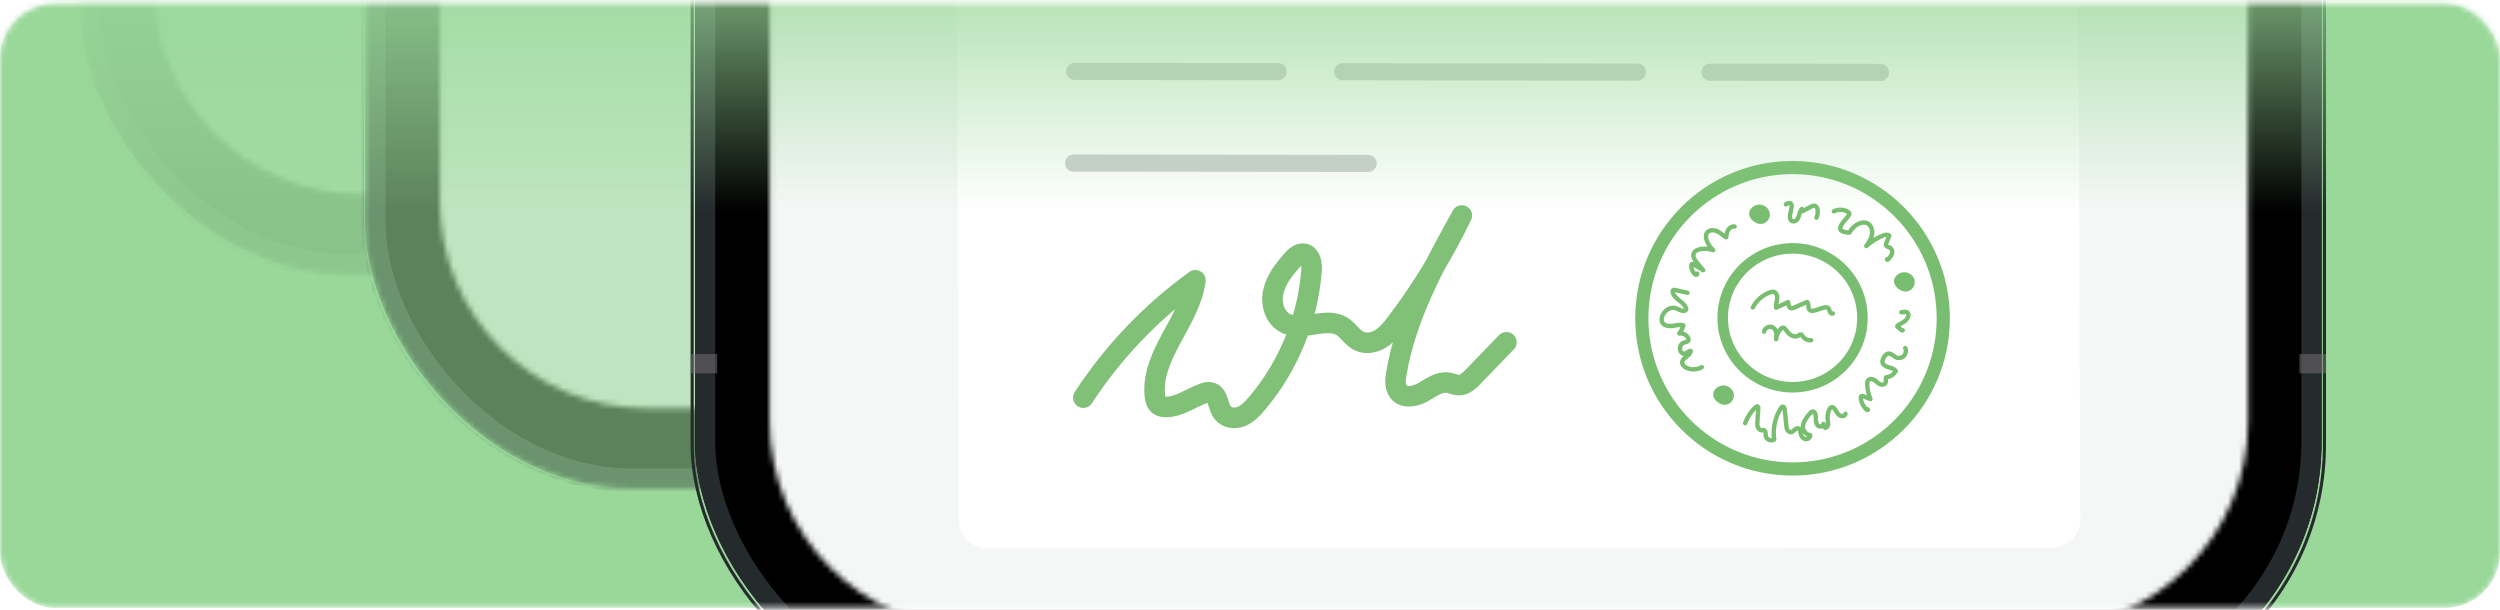 <svg width="455" height="111" viewBox="0 0 455 111" fill="none" xmlns="http://www.w3.org/2000/svg" xmlns:xlink="http://www.w3.org/1999/xlink">
<mask id="mask0_24610_227970" style="mask-type:alpha" maskUnits="userSpaceOnUse" x="0" y="0" width="455" height="111">
<rect y="0.629" width="455" height="110" rx="10" fill="#99D899"/>
</mask>
<g mask="url(#mask0_24610_227970)">
<rect y="0.629" width="455" height="110" rx="10" fill="#99D899"/>
<mask id="mask1_24610_227970" style="mask-type:alpha" maskUnits="userSpaceOnUse" x="14" y="-563" width="297" height="613">
<rect x="16.336" y="-560.624" width="292.353" height="608.726" rx="46.751" fill="black" stroke="#252A2D" stroke-width="3.672"/>
</mask>
<g mask="url(#mask1_24610_227970)">
<g filter="url(#filter0_i_24610_227970)">
<rect x="14.5" y="-562.46" width="296.025" height="612.398" rx="48.587" fill="black"/>
</g>
<rect x="16.336" y="-560.624" width="292.353" height="608.726" rx="46.751" stroke="#252A2D" stroke-width="3.672"/>
<g filter="url(#filter1_i_24610_227970)">
<rect x="13.691" y="-562.999" width="297.643" height="613.478" rx="48.587" fill="black" fill-opacity="0.01"/>
</g>
<rect x="13.974" y="-562.717" width="297.078" height="612.913" rx="48.304" stroke="#252A2D" stroke-width="0.565"/>
<mask id="mask2_24610_227970" style="mask-type:alpha" maskUnits="userSpaceOnUse" x="28" y="-548" width="270" height="584">
<path d="M28.059 -510.096C28.059 -530.884 44.911 -547.736 65.699 -547.736H259.518C280.306 -547.736 297.158 -530.884 297.158 -510.096V-2.328C297.158 18.46 280.306 35.312 259.518 35.312H65.699C44.911 35.312 28.059 18.46 28.059 -2.329V-510.096Z" fill="white"/>
</mask>
<g mask="url(#mask2_24610_227970)">
<path d="M28.059 -547.736H297.158V35.312H28.059V-547.736Z" fill="url(#pattern0_24610_227970)"/>
<rect x="4.762" y="-132.817" width="301.751" height="195.764" fill="#F5F7F7"/>
</g>
<rect opacity="0.9" x="4.766" y="-132.817" width="301.751" height="195.764" fill="#99D899"/>
</g>
<mask id="mask3_24610_227970" style="mask-type:alpha" maskUnits="userSpaceOnUse" x="66" y="-524" width="297" height="613">
<rect x="68.336" y="-521.624" width="292.353" height="608.726" rx="46.751" fill="black" stroke="#252A2D" stroke-width="3.672"/>
</mask>
<g mask="url(#mask3_24610_227970)">
<g filter="url(#filter2_i_24610_227970)">
<rect x="66.5" y="-523.46" width="296.025" height="612.398" rx="48.587" fill="black"/>
</g>
<rect x="68.336" y="-521.624" width="292.353" height="608.726" rx="46.751" stroke="#252A2D" stroke-width="3.672"/>
<g filter="url(#filter3_i_24610_227970)">
<rect x="65.691" y="-523.999" width="297.643" height="613.478" rx="48.587" fill="black" fill-opacity="0.01"/>
</g>
<rect x="65.974" y="-523.717" width="297.078" height="612.913" rx="48.304" stroke="#252A2D" stroke-width="0.565"/>
<mask id="mask4_24610_227970" style="mask-type:alpha" maskUnits="userSpaceOnUse" x="80" y="-509" width="270" height="584">
<path d="M80.059 -471.096C80.059 -491.884 96.911 -508.736 117.699 -508.736H311.518C332.306 -508.736 349.158 -491.884 349.158 -471.096V36.672C349.158 57.46 332.306 74.312 311.518 74.312H117.699C96.911 74.312 80.059 57.46 80.059 36.671V-471.096Z" fill="white"/>
</mask>
<g mask="url(#mask4_24610_227970)">
<path d="M80.059 -508.736H349.158V74.312H80.059V-508.736Z" fill="url(#pattern1_24610_227970)"/>
<rect x="56.762" y="-93.817" width="301.751" height="195.764" fill="#F5F7F7"/>
</g>
<rect opacity="0.6" x="56.766" y="-93.817" width="301.751" height="195.764" fill="#99D899"/>
</g>
<g filter="url(#filter4_i_24610_227970)">
<rect x="126.5" y="-483.46" width="296.025" height="612.398" rx="48.587" fill="black"/>
</g>
<rect x="128.336" y="-481.624" width="292.353" height="608.726" rx="46.751" stroke="#252A2D" stroke-width="3.672"/>
<g filter="url(#filter5_i_24610_227970)">
<rect x="125.691" y="-483.999" width="297.643" height="613.478" rx="48.587" fill="black" fill-opacity="0.01"/>
</g>
<rect x="125.974" y="-483.717" width="297.078" height="612.913" rx="48.304" stroke="#252A2D" stroke-width="0.565"/>
<mask id="mask5_24610_227970" style="mask-type:alpha" maskUnits="userSpaceOnUse" x="140" y="-469" width="270" height="584">
<path d="M140.059 -431.096C140.059 -451.884 156.911 -468.736 177.699 -468.736H371.518C392.306 -468.736 409.158 -451.884 409.158 -431.096V76.671C409.158 97.46 392.306 114.312 371.518 114.312H177.699C156.911 114.312 140.059 97.46 140.059 76.671V-431.096Z" fill="white"/>
</mask>
<g mask="url(#mask5_24610_227970)">
<path d="M140.059 -468.736H409.158V114.312H140.059V-468.736Z" fill="url(#pattern2_24610_227970)"/>
<rect x="116.762" y="-53.817" width="301.751" height="195.764" fill="#F5F7F7"/>
<g filter="url(#filter6_d_24610_227970)">
<path d="M199.749 -166.758L372.389 -168.532C373.773 -168.547 375.096 -168.003 376.076 -167.038C377.056 -166.074 377.6 -164.751 377.616 -163.382L378.612 90.746C378.612 92.115 378.083 93.438 377.103 94.418C376.138 95.398 374.816 95.942 373.447 95.942L179.665 96.035C176.818 96.035 174.5 93.733 174.5 90.886L173.598 -132.999" fill="white"/>
<path d="M326.244 26.75C341.379 26.75 353.676 39.044 353.676 54.188C353.676 69.333 341.379 81.614 326.244 81.614C311.11 81.614 298.812 69.32 298.812 54.188C298.812 39.057 311.097 26.75 326.244 26.75Z" stroke="#79BE70" stroke-width="2.399" stroke-linecap="round" stroke-linejoin="round"/>
<path d="M326.248 41.465C333.271 41.465 338.964 47.13 338.964 54.108C338.964 61.085 333.271 66.737 326.248 66.737C319.224 66.737 313.531 61.072 313.531 54.108C313.531 47.143 319.224 41.465 326.248 41.465Z" stroke="#79BE70" stroke-width="1.919" stroke-linecap="round" stroke-linejoin="round"/>
<path d="M321.416 33.917C319.638 32.522 316.926 34.92 319.22 36.583C321.328 38.114 323.179 35.297 321.416 33.917Z" fill="#79BE70"/>
<path d="M347.784 46.221C346.005 44.826 343.294 47.224 345.587 48.887C347.696 50.418 349.546 47.601 347.784 46.221Z" fill="#79BE70"/>
<path d="M314.869 66.829C313.091 65.434 310.38 67.832 312.673 69.496C314.781 71.026 316.632 68.209 314.869 66.829Z" fill="#79BE70"/>
<path d="M319.012 52.213C319.668 50.928 320.837 49.914 322.201 49.449C322.382 49.388 322.572 49.334 322.761 49.364C323.297 49.447 323.516 50.121 323.454 50.66C323.391 51.199 323.163 51.733 323.266 52.266C323.989 51.925 324.714 51.584 325.437 51.242C325.451 51.731 325.621 52.383 326.11 52.374C326.235 52.373 326.354 52.322 326.467 52.272C327.273 51.92 328.079 51.568 328.886 51.216C329.29 51.519 328.986 52.24 329.314 52.626C329.583 52.941 330.084 52.838 330.477 52.709C330.888 52.573 331.299 52.437 331.712 52.303C332.077 52.182 332.541 52.087 332.793 52.374C332.948 52.552 332.958 52.809 333.046 53.027C333.134 53.245 333.404 53.441 333.59 53.299" stroke="#79BE70" stroke-width="0.8" stroke-linecap="round" stroke-linejoin="round"/>
<path d="M321.051 56.626C321.156 55.893 322.153 55.47 322.754 55.903C323.369 56.346 323.354 57.251 323.25 58.002C323.311 57.317 323.604 56.655 324.069 56.149C324.215 55.991 324.421 55.837 324.626 55.9C324.752 55.938 324.84 56.05 324.92 56.157C325.216 56.557 325.512 56.975 325.931 57.243C326.35 57.512 326.927 57.602 327.335 57.319C327.47 57.226 327.607 57.088 327.767 57.12C327.914 57.149 327.993 57.303 328.071 57.431C328.389 57.952 329.031 58.256 329.635 58.174" stroke="#79BE70" stroke-width="0.8" stroke-linecap="round" stroke-linejoin="round"/>
<path d="M317.613 73.267C318.018 72.18 318.671 71.183 319.506 70.377C319.617 70.27 319.785 70.159 319.913 70.246C320.016 70.315 320.017 70.46 320.009 70.582C319.955 71.386 319.902 72.192 319.848 72.997C319.825 73.331 319.805 73.678 319.921 73.994C320.038 74.309 320.331 74.584 320.667 74.568C320.785 74.563 320.904 74.521 321.019 74.547C321.404 74.629 321.316 75.192 321.367 75.582C321.452 76.249 322.361 76.641 322.903 76.246C322.61 74.278 323.055 72.209 324.13 70.534C324.211 70.407 324.32 70.268 324.47 70.268C324.699 70.268 324.79 70.559 324.813 70.787C324.914 71.765 325.016 72.743 325.117 73.722C325.145 73.994 325.176 74.275 325.307 74.515C325.438 74.755 325.699 74.947 325.971 74.913C326.484 74.848 326.803 74.058 327.292 74.224C327.63 74.339 327.654 74.793 327.718 75.145C327.799 75.591 328.087 76.033 328.524 76.153C328.962 76.271 329.504 75.927 329.467 75.475C328.719 75.364 328.111 74.646 328.127 73.89C328.135 73.463 328.316 73.059 328.53 72.69C328.8 72.225 329.127 71.791 329.501 71.406C329.659 71.242 329.89 71.076 330.094 71.175C330.171 71.212 330.226 71.282 330.27 71.354C330.491 71.719 330.472 72.175 330.485 72.6C330.498 73.026 330.574 73.501 330.912 73.762C331.249 74.022 331.889 73.837 331.87 73.41C331.963 73.65 332.057 73.891 332.15 74.131C332.441 74.136 332.665 73.85 332.713 73.562C332.761 73.274 332.684 72.984 332.646 72.696C332.558 72.056 332.658 71.391 332.929 70.806C333.031 70.585 333.202 70.348 333.445 70.353C333.607 70.356 333.746 70.47 333.852 70.593C334.172 70.963 334.33 71.463 334.701 71.783C335.072 72.103 335.811 72.055 335.882 71.572" stroke="#79BE70" stroke-width="0.8" stroke-linecap="round" stroke-linejoin="round"/>
<path d="M339.869 70.763C339.901 70.68 340.021 70.825 339.945 70.873C339.87 70.921 339.774 70.862 339.709 70.803C339.133 70.281 338.755 69.547 338.671 68.775C338.653 68.621 338.664 68.434 338.797 68.357C338.909 68.291 339.051 68.34 339.171 68.389C339.589 68.559 340.005 68.728 340.422 68.896C340.073 68.079 339.872 67.199 339.829 66.31C339.813 65.971 339.84 65.582 340.104 65.368C340.406 65.123 340.868 65.236 341.188 65.457C341.508 65.678 341.766 65.991 342.114 66.166C342.463 66.34 342.968 66.316 343.149 65.971C343.316 65.654 343.128 65.24 343.29 64.921C344.007 64.865 344.682 64.425 345.022 63.791C344.746 63.357 344.179 63.235 343.685 63.09C343.191 62.944 342.641 62.642 342.601 62.129C342.583 61.906 342.669 61.69 342.764 61.489C342.959 61.073 343.269 60.628 343.728 60.604C344.24 60.577 344.605 61.081 345.07 61.298C345.539 61.517 346.14 61.41 346.505 61.042C346.87 60.675 346.974 60.073 346.751 59.605" stroke="#79BE70" stroke-width="0.8" stroke-linecap="round" stroke-linejoin="round"/>
<path d="M346.296 56.37C346.251 56.441 346.144 56.393 346.08 56.34C345.84 56.14 345.6 55.94 345.359 55.74C345.328 55.714 345.296 55.686 345.293 55.646C345.29 55.602 345.325 55.566 345.359 55.537C345.626 55.31 345.951 55.167 346.254 54.993C346.717 54.727 347.155 54.35 347.296 53.837C347.369 53.571 347.328 53.237 347.091 53.096C346.786 52.914 346.387 53.168 346.042 53.082C346.349 53.022 346.662 53.008 346.973 53.037" stroke="#79BE70" stroke-width="0.8" stroke-linecap="round" stroke-linejoin="round"/>
<path d="M343.513 43.433C343.496 43.356 343.382 43.484 343.451 43.523C343.52 43.561 343.6 43.499 343.653 43.44C343.928 43.144 344.211 42.834 344.332 42.448C344.454 42.062 344.363 41.578 344.017 41.368C343.748 41.205 343.336 41.189 343.246 40.889C343.203 40.745 343.261 40.591 343.318 40.452C343.496 40.02 343.675 39.59 343.852 39.158C343.534 38.873 343.033 38.996 342.638 39.158C341.551 39.607 340.541 40.249 339.671 41.044C340.142 40.357 340.626 39.634 340.73 38.809C340.834 37.984 340.425 37.027 339.623 36.803C339.227 36.693 338.8 36.775 338.417 36.926C337.645 37.233 336.992 37.837 336.626 38.582C336.148 38.606 335.663 38.508 335.231 38.3C335.122 38.248 335.009 38.182 334.953 38.075C334.897 37.966 334.908 37.837 334.932 37.718C335.125 36.797 336.026 36.211 336.498 35.396C336.551 35.304 336.6 35.199 336.579 35.095C336.557 34.978 336.453 34.897 336.354 34.833C335.589 34.345 334.561 34.302 333.758 34.724" stroke="#79BE70" stroke-width="0.8" stroke-linecap="round" stroke-linejoin="round"/>
<path d="M330.6 35.877C330.777 35.465 330.853 35.007 330.816 34.559C330.789 34.219 330.651 33.832 330.326 33.724C330.054 33.633 329.765 33.776 329.514 33.913C329.053 34.164 328.594 34.417 328.133 34.668C328.068 34.542 328.004 34.414 327.938 34.288C327.673 34.543 327.562 34.918 327.468 35.274C327.374 35.631 327.273 36.005 327.02 36.274C326.767 36.543 326.31 36.66 326.028 36.421C325.894 36.308 325.824 36.135 325.792 35.962C325.729 35.625 325.8 35.278 325.87 34.942C325.928 34.663 325.987 34.383 326.044 34.105C326.104 33.82 326.142 33.468 325.913 33.288C325.661 33.088 325.288 33.257 325.035 33.459" stroke="#79BE70" stroke-width="0.8" stroke-linecap="round" stroke-linejoin="round"/>
<path d="M309.726 63.082C308.913 63.547 307.881 63.608 307.021 63.24C306.578 63.052 306.139 62.673 306.16 62.193C306.199 61.303 307.67 61.022 307.705 60.133C307.262 60.121 306.946 60.648 306.503 60.641C306.317 60.638 306.144 60.537 306.015 60.404C305.504 59.881 305.759 58.846 306.455 58.621C306.775 58.517 307.218 58.499 307.302 58.173C307.334 58.048 307.296 57.917 307.242 57.8C306.968 57.21 306.279 56.844 305.637 56.95C305.965 56.505 306.216 56.006 306.381 55.48C305.736 55.276 305.047 55.489 304.377 55.579C303.707 55.668 302.904 55.566 302.565 54.98C302.307 54.536 302.421 53.963 302.661 53.509C303.089 52.701 304.023 52.092 304.908 52.325C305.519 52.485 306.112 53.016 306.698 52.778C306.773 52.748 306.846 52.701 306.878 52.627C306.912 52.552 306.894 52.464 306.869 52.384C306.491 51.169 304.778 50.75 304.442 49.523C304.399 49.363 304.396 49.158 304.534 49.065C304.639 48.993 304.778 49.019 304.903 49.046C305.64 49.211 306.378 49.376 307.115 49.542" stroke="#79BE70" stroke-width="0.8" stroke-linecap="round" stroke-linejoin="round"/>
<path d="M308.888 46.06C308.923 46.175 308.789 46.287 308.669 46.274C308.549 46.262 308.451 46.172 308.373 46.081C308.023 45.675 307.821 45.142 307.816 44.606C307.816 44.477 307.855 44.312 307.983 44.293C308.048 44.283 308.112 44.318 308.168 44.352C308.773 44.715 309.379 45.078 309.984 45.441C309.585 44.977 309.195 44.507 308.811 44.032C308.447 43.579 308.068 43.016 308.237 42.459C308.408 41.901 309.054 41.644 309.633 41.569C310.356 41.474 311.1 41.548 311.791 41.78C311.291 41.316 310.899 40.737 310.652 40.1C310.475 39.641 310.38 39.097 310.638 38.678C310.991 38.101 311.842 38.053 312.463 38.323C313.084 38.593 313.573 39.093 314.154 39.44C314.219 38.977 314.29 38.499 314.533 38.101C314.776 37.703 315.241 37.399 315.699 37.491" stroke="#79BE70" stroke-width="0.8" stroke-linecap="round" stroke-linejoin="round"/>
<path d="M197.164 68.632C202.577 60.333 209.526 53.054 217.567 47.267C216.605 54.719 209.426 60.793 210.187 68.273C210.259 68.934 210.431 69.666 210.976 70.039C211.307 70.255 211.723 70.312 212.139 70.326C214.609 70.341 216.734 68.675 219.06 67.843C219.448 67.699 219.864 67.584 220.266 67.67C221.759 67.957 221.601 70.197 222.535 71.389C223.296 72.365 224.76 72.509 225.909 72.064C227.043 71.604 227.919 70.685 228.709 69.752C234.481 62.975 238.027 54.346 238.702 45.473C238.788 44.267 238.558 42.687 237.367 42.443C236.491 42.257 235.701 43.003 235.112 43.692C233.676 45.329 232.269 47.109 231.767 49.234C231.25 51.359 231.896 53.901 233.791 54.992C236.907 56.773 241.286 53.772 244.316 55.71C245.436 56.428 246.125 57.72 247.317 58.309C248.566 58.941 250.116 58.639 251.294 57.907C252.471 57.16 253.347 56.054 254.18 54.949C258.774 48.876 262.751 42.343 266.054 35.48C260.985 44.626 255.831 54.016 254.122 64.325C253.936 65.473 253.835 66.78 254.596 67.641C255.673 68.862 257.683 68.388 259.09 67.584C260.483 66.78 261.933 65.674 263.541 65.904C264.245 66.019 264.92 66.378 265.623 66.349C266.614 66.32 267.389 65.56 268.078 64.856L274.166 58.553" stroke="#80C177" stroke-width="3.741" stroke-linecap="round" stroke-linejoin="round"/>
<path d="M311.223 9.396L342.244 9.434" stroke="#CCCECF" stroke-width="3.111" stroke-linecap="round" stroke-linejoin="round"/>
<path d="M244.371 9.31L297.997 9.383" stroke="#CCCECF" stroke-width="3.111" stroke-linecap="round" stroke-linejoin="round"/>
<path d="M195.613 9.249L232.609 9.299" stroke="#CCCECF" stroke-width="3.111" stroke-linecap="round" stroke-linejoin="round"/>
<path d="M195.383 25.939L249.009 26" stroke="#CCCECF" stroke-width="3.111" stroke-linecap="round" stroke-linejoin="round"/>
</g>
</g>
<rect x="125.691" y="64.434" width="4.853" height="3.509" fill="#7B757D" fill-opacity="0.5"/>
<rect x="418.48" y="64.434" width="4.853" height="3.509" fill="#7B757D" fill-opacity="0.5"/>
<rect y="-33.371" width="455" height="72" fill="url(#paint0_linear_24610_227970)"/>
</g>
<defs>
<filter id="filter0_i_24610_227970" x="14.5" y="-562.46" width="296.023" height="612.398" filterUnits="userSpaceOnUse" color-interpolation-filters="sRGB">
<feFlood flood-opacity="0" result="BackgroundImageFix"/>
<feBlend mode="normal" in="SourceGraphic" in2="BackgroundImageFix" result="shape"/>
<feColorMatrix in="SourceAlpha" type="matrix" values="0 0 0 0 0 0 0 0 0 0 0 0 0 0 0 0 0 0 127 0" result="hardAlpha"/>
<feMorphology radius="4.705" operator="erode" in="SourceAlpha" result="effect1_innerShadow_24610_227970"/>
<feOffset/>
<feGaussianBlur stdDeviation="0.141"/>
<feComposite in2="hardAlpha" operator="arithmetic" k2="-1" k3="1"/>
<feColorMatrix type="matrix" values="0 0 0 0 0.146 0 0 0 0 0.146 0 0 0 0 0.146 0 0 0 1 0"/>
<feBlend mode="normal" in2="shape" result="effect1_innerShadow_24610_227970"/>
</filter>
<filter id="filter1_i_24610_227970" x="13.691" y="-562.999" width="297.645" height="613.479" filterUnits="userSpaceOnUse" color-interpolation-filters="sRGB">
<feFlood flood-opacity="0" result="BackgroundImageFix"/>
<feBlend mode="normal" in="SourceGraphic" in2="BackgroundImageFix" result="shape"/>
<feColorMatrix in="SourceAlpha" type="matrix" values="0 0 0 0 0 0 0 0 0 0 0 0 0 0 0 0 0 0 127 0" result="hardAlpha"/>
<feMorphology radius="2.26" operator="erode" in="SourceAlpha" result="effect1_innerShadow_24610_227970"/>
<feOffset/>
<feGaussianBlur stdDeviation="0.706"/>
<feComposite in2="hardAlpha" operator="arithmetic" k2="-1" k3="1"/>
<feColorMatrix type="matrix" values="0 0 0 0 0.322 0 0 0 0 0.318 0 0 0 0 0.341 0 0 0 1 0"/>
<feBlend mode="normal" in2="shape" result="effect1_innerShadow_24610_227970"/>
</filter>
<pattern id="pattern0_24610_227970" patternContentUnits="objectBoundingBox" width="1" height="1">
<use xlink:href="#image0_24610_227970" transform="matrix(0.001 0 0 0 -0.001 0)"/>
</pattern>
<filter id="filter2_i_24610_227970" x="66.5" y="-523.46" width="296.023" height="612.398" filterUnits="userSpaceOnUse" color-interpolation-filters="sRGB">
<feFlood flood-opacity="0" result="BackgroundImageFix"/>
<feBlend mode="normal" in="SourceGraphic" in2="BackgroundImageFix" result="shape"/>
<feColorMatrix in="SourceAlpha" type="matrix" values="0 0 0 0 0 0 0 0 0 0 0 0 0 0 0 0 0 0 127 0" result="hardAlpha"/>
<feMorphology radius="4.705" operator="erode" in="SourceAlpha" result="effect1_innerShadow_24610_227970"/>
<feOffset/>
<feGaussianBlur stdDeviation="0.141"/>
<feComposite in2="hardAlpha" operator="arithmetic" k2="-1" k3="1"/>
<feColorMatrix type="matrix" values="0 0 0 0 0.146 0 0 0 0 0.146 0 0 0 0 0.146 0 0 0 1 0"/>
<feBlend mode="normal" in2="shape" result="effect1_innerShadow_24610_227970"/>
</filter>
<filter id="filter3_i_24610_227970" x="65.691" y="-523.999" width="297.645" height="613.479" filterUnits="userSpaceOnUse" color-interpolation-filters="sRGB">
<feFlood flood-opacity="0" result="BackgroundImageFix"/>
<feBlend mode="normal" in="SourceGraphic" in2="BackgroundImageFix" result="shape"/>
<feColorMatrix in="SourceAlpha" type="matrix" values="0 0 0 0 0 0 0 0 0 0 0 0 0 0 0 0 0 0 127 0" result="hardAlpha"/>
<feMorphology radius="2.26" operator="erode" in="SourceAlpha" result="effect1_innerShadow_24610_227970"/>
<feOffset/>
<feGaussianBlur stdDeviation="0.706"/>
<feComposite in2="hardAlpha" operator="arithmetic" k2="-1" k3="1"/>
<feColorMatrix type="matrix" values="0 0 0 0 0.322 0 0 0 0 0.318 0 0 0 0 0.341 0 0 0 1 0"/>
<feBlend mode="normal" in2="shape" result="effect1_innerShadow_24610_227970"/>
</filter>
<pattern id="pattern1_24610_227970" patternContentUnits="objectBoundingBox" width="1" height="1">
<use xlink:href="#image0_24610_227970" transform="matrix(0.001 0 0 0 -0.001 0)"/>
</pattern>
<filter id="filter4_i_24610_227970" x="126.5" y="-483.46" width="296.023" height="612.398" filterUnits="userSpaceOnUse" color-interpolation-filters="sRGB">
<feFlood flood-opacity="0" result="BackgroundImageFix"/>
<feBlend mode="normal" in="SourceGraphic" in2="BackgroundImageFix" result="shape"/>
<feColorMatrix in="SourceAlpha" type="matrix" values="0 0 0 0 0 0 0 0 0 0 0 0 0 0 0 0 0 0 127 0" result="hardAlpha"/>
<feMorphology radius="4.705" operator="erode" in="SourceAlpha" result="effect1_innerShadow_24610_227970"/>
<feOffset/>
<feGaussianBlur stdDeviation="0.141"/>
<feComposite in2="hardAlpha" operator="arithmetic" k2="-1" k3="1"/>
<feColorMatrix type="matrix" values="0 0 0 0 0.146 0 0 0 0 0.146 0 0 0 0 0.146 0 0 0 1 0"/>
<feBlend mode="normal" in2="shape" result="effect1_innerShadow_24610_227970"/>
</filter>
<filter id="filter5_i_24610_227970" x="125.691" y="-483.999" width="297.645" height="613.479" filterUnits="userSpaceOnUse" color-interpolation-filters="sRGB">
<feFlood flood-opacity="0" result="BackgroundImageFix"/>
<feBlend mode="normal" in="SourceGraphic" in2="BackgroundImageFix" result="shape"/>
<feColorMatrix in="SourceAlpha" type="matrix" values="0 0 0 0 0 0 0 0 0 0 0 0 0 0 0 0 0 0 127 0" result="hardAlpha"/>
<feMorphology radius="2.26" operator="erode" in="SourceAlpha" result="effect1_innerShadow_24610_227970"/>
<feOffset/>
<feGaussianBlur stdDeviation="0.706"/>
<feComposite in2="hardAlpha" operator="arithmetic" k2="-1" k3="1"/>
<feColorMatrix type="matrix" values="0 0 0 0 0.322 0 0 0 0 0.318 0 0 0 0 0.341 0 0 0 1 0"/>
<feBlend mode="normal" in2="shape" result="effect1_innerShadow_24610_227970"/>
</filter>
<pattern id="pattern2_24610_227970" patternContentUnits="objectBoundingBox" width="1" height="1">
<use xlink:href="#image0_24610_227970" transform="matrix(0.001 0 0 0 -0.001 0)"/>
</pattern>
<filter id="filter6_d_24610_227970" x="140.855" y="-195.964" width="268.931" height="326.913" filterUnits="userSpaceOnUse" color-interpolation-filters="sRGB">
<feFlood flood-opacity="0" result="BackgroundImageFix"/>
<feColorMatrix in="SourceAlpha" type="matrix" values="0 0 0 0 0 0 0 0 0 0 0 0 0 0 0 0 0 0 127 0" result="hardAlpha"/>
<feOffset dy="3.741"/>
<feGaussianBlur stdDeviation="15.586"/>
<feComposite in2="hardAlpha" operator="out"/>
<feColorMatrix type="matrix" values="0 0 0 0 0 0 0 0 0 0 0 0 0 0 0 0 0 0 0.15 0"/>
<feBlend mode="normal" in2="BackgroundImageFix" result="effect1_dropShadow_24610_227970"/>
<feBlend mode="normal" in="SourceGraphic" in2="effect1_dropShadow_24610_227970" result="shape"/>
</filter>
<linearGradient id="paint0_linear_24610_227970" x1="227.5" y1="-33.371" x2="227.5" y2="38.629" gradientUnits="userSpaceOnUse">
<stop offset="0.241" stop-color="#99D899"/>
<stop offset="1" stop-color="#99D899" stop-opacity="0"/>
</linearGradient>
</defs>
</svg>
